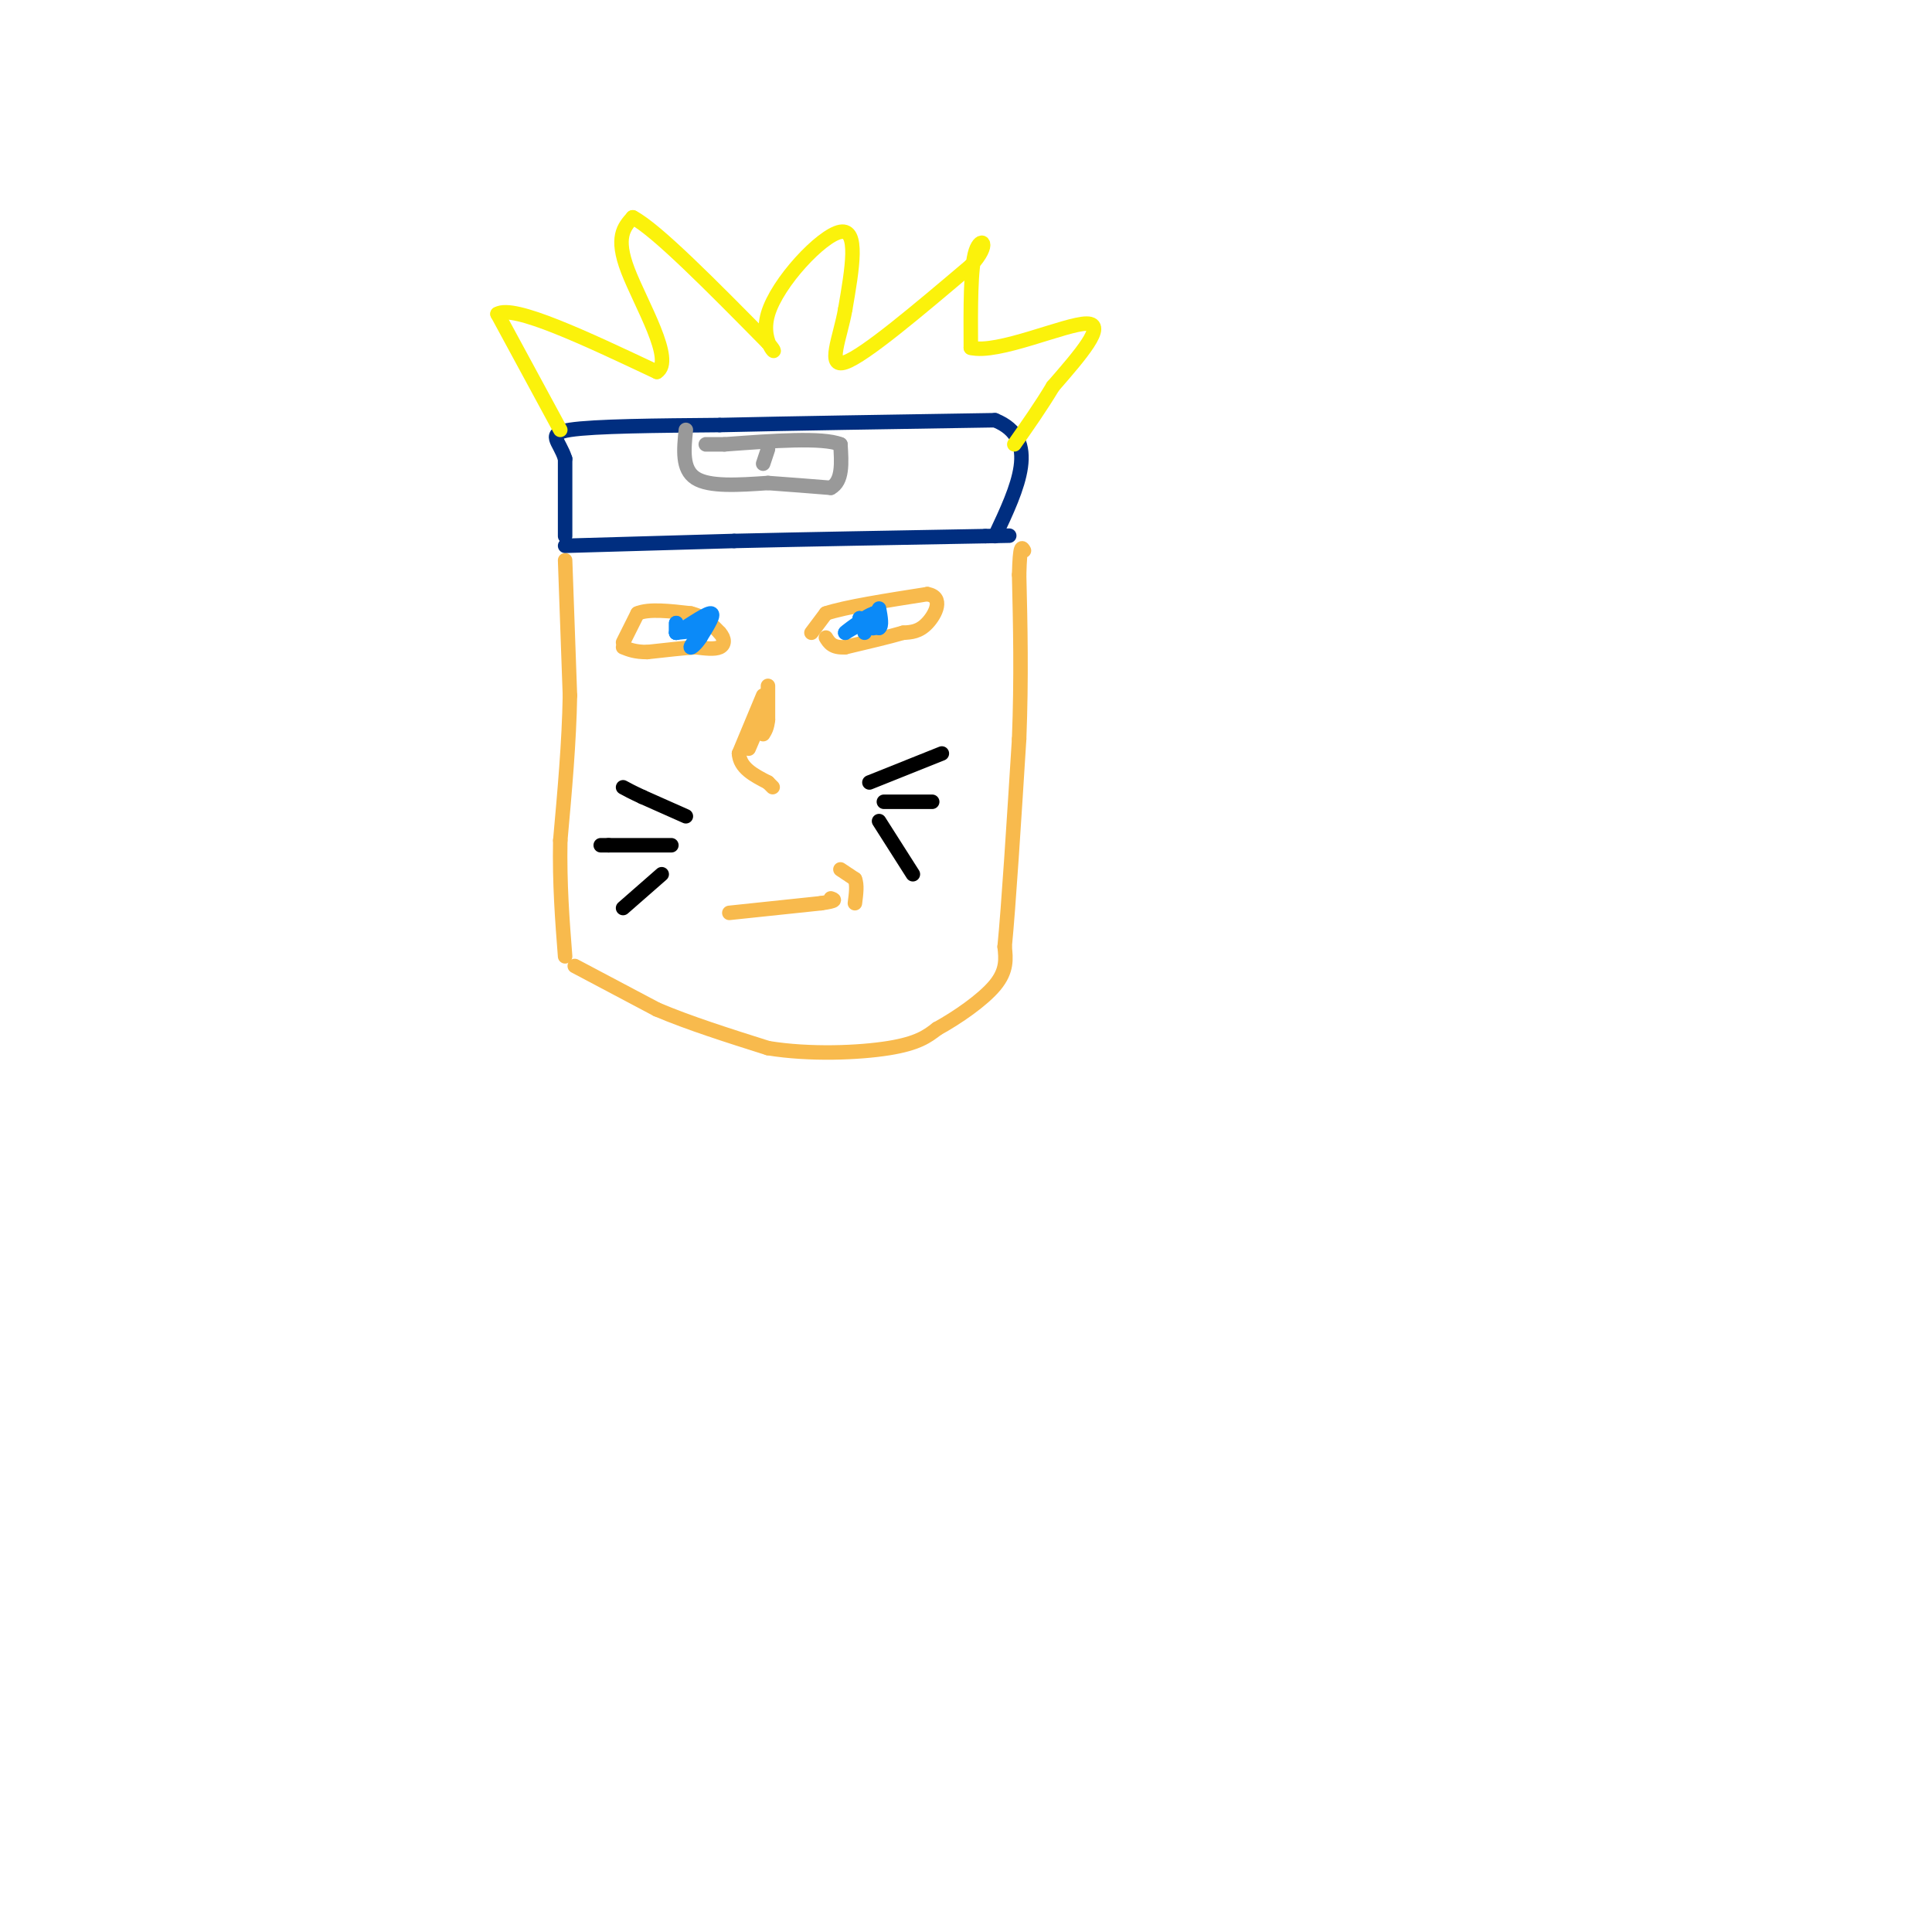 <svg viewBox='0 0 400 400' version='1.1' xmlns='http://www.w3.org/2000/svg' xmlns:xlink='http://www.w3.org/1999/xlink'><g fill='none' stroke='rgb(248,186,77)' stroke-width='3' stroke-linecap='round' stroke-linejoin='round'><path d='M117,116c0.000,0.000 1.000,28.000 1,28'/><path d='M118,144c-0.167,9.667 -1.083,19.833 -2,30'/><path d='M116,174c-0.167,9.000 0.417,16.500 1,24'/><path d='M119,200c0.000,0.000 17.000,9.000 17,9'/><path d='M136,209c6.667,2.833 14.833,5.417 23,8'/><path d='M159,217c8.689,1.422 18.911,0.978 25,0c6.089,-0.978 8.044,-2.489 10,-4'/><path d='M194,213c4.133,-2.267 9.467,-5.933 12,-9c2.533,-3.067 2.267,-5.533 2,-8'/><path d='M208,196c0.833,-8.500 1.917,-25.750 3,-43'/><path d='M211,153c0.500,-12.833 0.250,-23.417 0,-34'/><path d='M211,119c0.167,-6.500 0.583,-5.750 1,-5'/><path d='M159,142c0.000,0.000 0.000,7.000 0,7'/><path d='M159,149c-0.167,1.667 -0.583,2.333 -1,3'/><path d='M158,144c0.000,0.000 -5.000,12.000 -5,12'/><path d='M153,156c0.167,3.000 3.083,4.500 6,6'/><path d='M159,162c1.167,1.167 1.083,1.083 1,1'/><path d='M151,189c0.000,0.000 19.000,-2.000 19,-2'/><path d='M170,187c3.500,-0.500 2.750,-0.750 2,-1'/><path d='M174,180c0.000,0.000 3.000,2.000 3,2'/><path d='M177,182c0.500,1.167 0.250,3.083 0,5'/><path d='M158,148c0.000,0.000 -3.000,7.000 -3,7'/><path d='M129,133c0.000,0.000 3.000,-6.000 3,-6'/><path d='M132,127c2.333,-1.000 6.667,-0.500 11,0'/><path d='M143,127c2.833,0.667 4.417,2.333 6,4'/><path d='M149,131c1.156,1.289 1.044,2.511 0,3c-1.044,0.489 -3.022,0.244 -5,0'/><path d='M144,134c-2.500,0.167 -6.250,0.583 -10,1'/><path d='M134,135c-2.500,0.000 -3.750,-0.500 -5,-1'/><path d='M168,131c0.000,0.000 3.000,-4.000 3,-4'/><path d='M171,127c4.000,-1.333 12.500,-2.667 21,-4'/><path d='M192,123c3.489,0.622 1.711,4.178 0,6c-1.711,1.822 -3.356,1.911 -5,2'/><path d='M187,131c-2.833,0.833 -7.417,1.917 -12,3'/><path d='M175,134c-2.667,0.167 -3.333,-0.917 -4,-2'/></g>
<g fill='none' stroke='rgb(11,138,248)' stroke-width='3' stroke-linecap='round' stroke-linejoin='round'><path d='M140,131c0.000,0.000 0.000,-2.000 0,-2'/><path d='M140,129c0.000,0.000 0.000,1.000 0,2'/><path d='M140,131c1.644,-0.800 5.756,-3.800 7,-4c1.244,-0.200 -0.378,2.400 -2,5'/><path d='M145,132c-0.844,1.356 -1.956,2.244 -2,2c-0.044,-0.244 0.978,-1.622 2,-3'/><path d='M145,131c-0.500,-0.500 -2.750,-0.250 -5,0'/><path d='M179,131c0.000,0.000 0.000,-2.000 0,-2'/><path d='M179,129c-0.667,0.000 -2.333,1.000 -4,2'/><path d='M175,131c0.000,-0.167 2.000,-1.583 4,-3'/><path d='M179,128c1.000,-0.667 1.500,-0.833 2,-1'/><path d='M181,127c0.333,-0.167 0.167,-0.083 0,0'/><path d='M181,127c0.133,0.756 0.467,2.644 0,3c-0.467,0.356 -1.733,-0.822 -3,-2'/><path d='M178,128c0.167,0.000 2.083,1.000 4,2'/><path d='M182,130c0.667,-0.333 0.333,-2.167 0,-4'/></g>
<g fill='none' stroke='rgb(0,0,0)' stroke-width='3' stroke-linecap='round' stroke-linejoin='round'><path d='M142,169c0.000,0.000 -9.000,-4.000 -9,-4'/><path d='M133,165c-2.167,-1.000 -3.083,-1.500 -4,-2'/><path d='M139,175c0.000,0.000 -13.000,0.000 -13,0'/><path d='M126,175c-2.333,0.000 -1.667,0.000 -1,0'/><path d='M137,181c0.000,0.000 -8.000,7.000 -8,7'/><path d='M180,162c0.000,0.000 15.000,-6.000 15,-6'/><path d='M183,166c0.000,0.000 10.000,0.000 10,0'/><path d='M182,170c0.000,0.000 7.000,11.000 7,11'/></g>
<g fill='none' stroke='rgb(0,46,128)' stroke-width='3' stroke-linecap='round' stroke-linejoin='round'><path d='M117,113c0.000,0.000 35.000,-1.000 35,-1'/><path d='M152,112c14.500,-0.333 33.250,-0.667 52,-1'/><path d='M204,111c8.667,-0.167 4.333,-0.083 0,0'/><path d='M117,111c0.000,0.000 0.000,-16.000 0,-16'/><path d='M117,95c-1.156,-3.778 -4.044,-5.222 1,-6c5.044,-0.778 18.022,-0.889 31,-1'/><path d='M149,88c14.667,-0.333 35.833,-0.667 57,-1'/><path d='M206,87c9.500,3.833 4.750,13.917 0,24'/></g>
<g fill='none' stroke='rgb(251,242,11)' stroke-width='3' stroke-linecap='round' stroke-linejoin='round'><path d='M116,89c0.000,0.000 -13.000,-24.000 -13,-24'/><path d='M103,65c3.333,-2.000 18.167,5.000 33,12'/><path d='M136,77c3.756,-2.311 -3.356,-14.089 -6,-21c-2.644,-6.911 -0.822,-8.956 1,-11'/><path d='M131,45c4.833,2.500 16.417,14.250 28,26'/><path d='M159,71c3.452,3.869 -1.917,0.542 0,-6c1.917,-6.542 11.119,-16.298 15,-17c3.881,-0.702 2.440,7.649 1,16'/><path d='M175,64c-1.000,5.822 -4.000,12.378 0,11c4.000,-1.378 15.000,-10.689 26,-20'/><path d='M201,55c4.311,-4.667 2.089,-6.333 1,-3c-1.089,3.333 -1.044,11.667 -1,20'/><path d='M201,72c5.489,1.422 19.711,-5.022 24,-5c4.289,0.022 -1.356,6.511 -7,13'/><path d='M218,80c-2.500,4.167 -5.250,8.083 -8,12'/></g>
<g fill='none' stroke='rgb(153,153,153)' stroke-width='3' stroke-linecap='round' stroke-linejoin='round'><path d='M142,89c-0.417,4.083 -0.833,8.167 2,10c2.833,1.833 8.917,1.417 15,1'/><path d='M159,100c4.667,0.333 8.833,0.667 13,1'/><path d='M172,101c2.500,-1.333 2.250,-5.167 2,-9'/><path d='M174,92c-3.667,-1.500 -13.833,-0.750 -24,0'/><path d='M150,92c-4.667,0.000 -4.333,0.000 -4,0'/><path d='M158,96c0.000,0.000 1.000,-3.000 1,-3'/></g>
</svg>